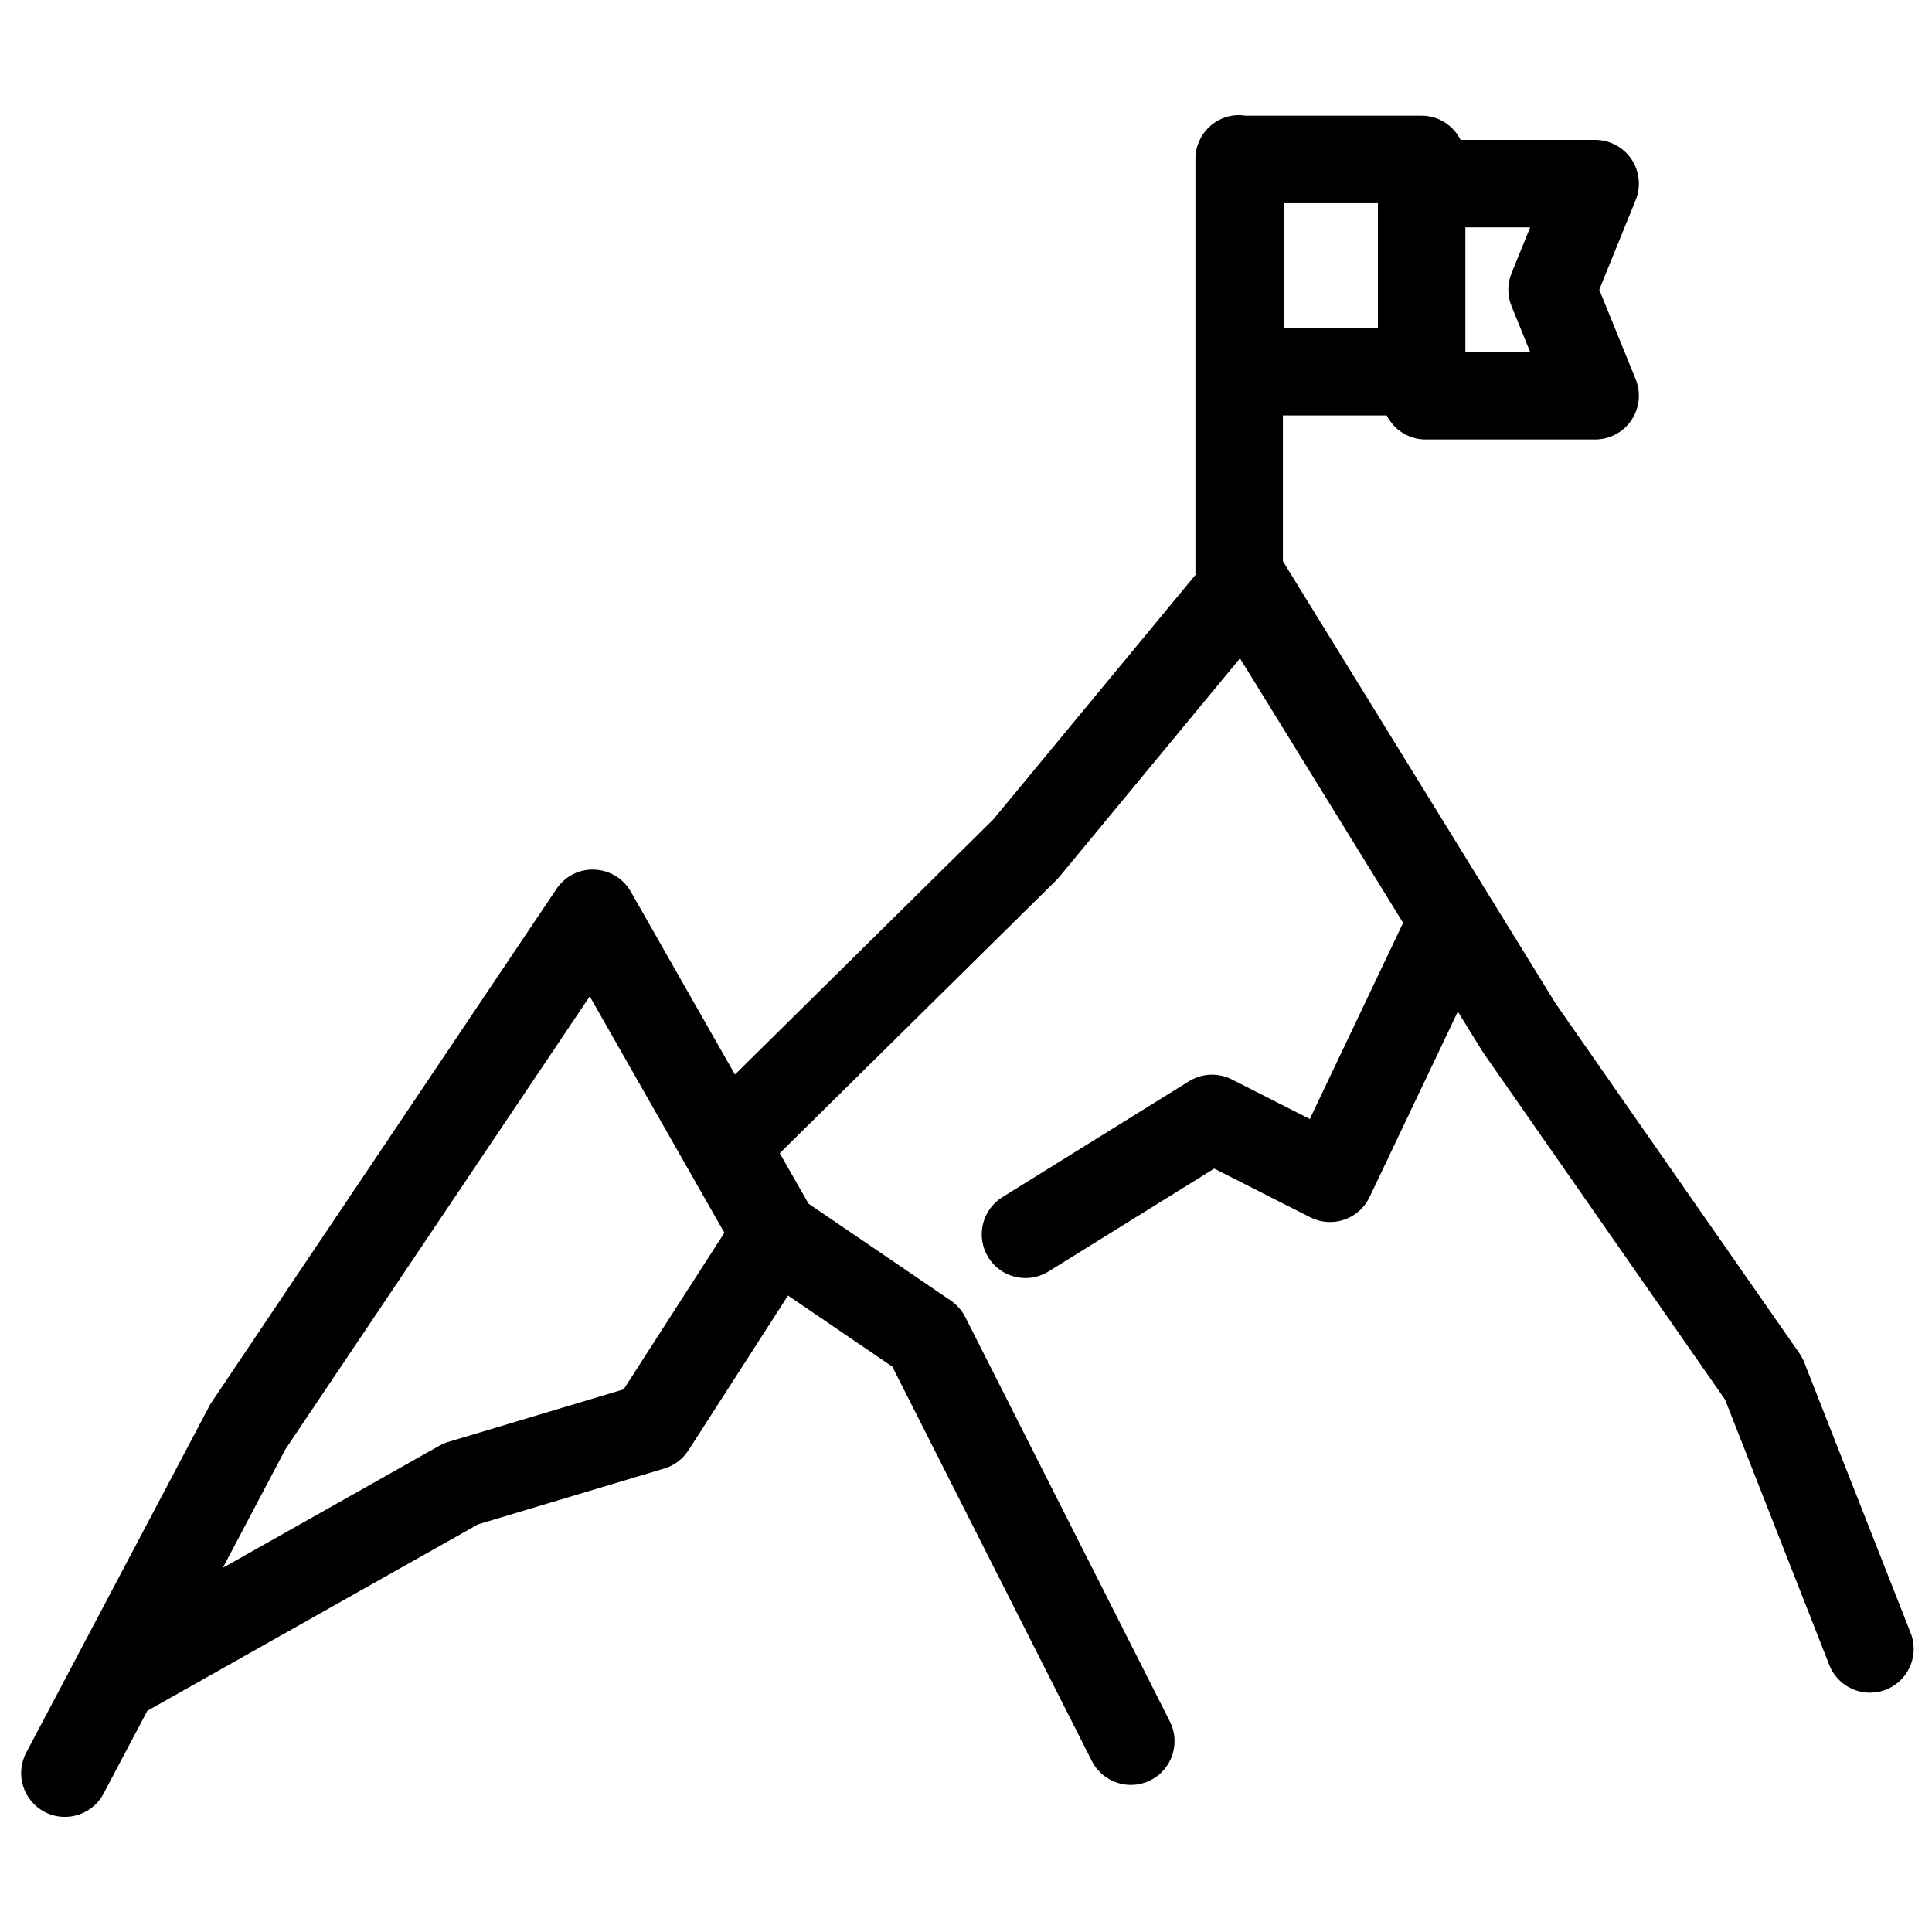 <?xml version="1.0" encoding="UTF-8"?>
<!-- The Best Svg Icon site in the world: iconSvg.co, Visit us! https://iconsvg.co -->
<svg width="800px" height="800px" version="1.1" viewBox="144 144 512 512" xmlns="http://www.w3.org/2000/svg">
 <defs>
  <clipPath id="a">
   <path d="m149 174h502.9v452h-502.9z"/>
  </clipPath>
 </defs>
 <g clip-path="url(#a)">
  <path d="m270.69 547.96 49.34-14.789c2.652-0.793 4.926-2.508 6.422-4.832l26.375-41.004 27.645 18.836 52.867 104.49c2.891 5.715 9.867 8.004 15.574 5.117 5.707-2.891 8-9.867 5.109-15.578l-54.211-107.16c-0.887-1.738-2.199-3.246-3.816-4.348l-37.727-25.707-7.625-13.371 73.258-72.32c0.27-0.277 0.543-0.566 0.793-0.863l47.918-57.965 43.227 70.105-24.73 51.977-20.66-10.492c-3.609-1.828-7.918-1.648-11.355 0.488l-49.449 30.711c-5.438 3.379-7.109 10.52-3.731 15.961 2.191 3.539 5.981 5.481 9.855 5.481 2.086 0 4.203-0.566 6.106-1.742l43.902-27.266 25.457 12.91c2.785 1.418 6.023 1.645 8.984 0.637 2.949-1.008 5.383-3.168 6.727-5.992l23.398-49.168 6.371 10.332c0.109 0.184 0.227 0.359 0.355 0.547l64.102 91.977 27.75 70.66c1.898 4.375 6.156 6.988 10.641 6.988 1.539 0 3.106-0.309 4.602-0.957 5.879-2.547 8.574-9.375 6.027-15.246l-28.207-71.723c-0.309-0.707-0.688-1.383-1.125-2.019l-64.594-92.684-72.289-117.23v-38.621h27.52c1.914 3.766 5.785 6.371 10.293 6.371h44.934c3.852 0 7.465-1.922 9.617-5.117 2.152-3.199 2.574-7.266 1.125-10.84l-9.645-23.746 9.645-23.746c1.449-3.578 1.031-7.633-1.125-10.84-2.16-3.199-5.762-5.117-9.617-5.117h-35.664c-1.906-3.781-5.785-6.406-10.309-6.406h-46.754c-0.531-0.078-1.051-0.16-1.605-0.16-6.398 0-11.594 5.191-11.594 11.594v109.89c0 0.117 0.027 0.223 0.035 0.336l-53.637 64.879-68.43 67.562-27.598-48.449c-1.98-3.488-5.637-5.695-9.645-5.848-4.109-0.184-7.812 1.789-10.047 5.117l-91.398 136.03c-0.227 0.344-0.438 0.688-0.625 1.047l-48.512 91.832c-2.984 5.652-0.82 12.672 4.84 15.664 1.727 0.914 3.578 1.344 5.402 1.344 4.164 0 8.188-2.246 10.266-6.184l11.594-21.93zm273.88-322.82 4.938 12.152h-17.168v-33.035h17.168l-4.938 12.152c-1.133 2.801-1.133 5.934 0 8.73zm-60.355-27.285h24.945v33.062l-24.945 0.004zm-183.93 210.19 35.684 62.648-26.695 41.5-46.477 13.93c-0.82 0.25-1.609 0.582-2.363 1.008l-57.379 32.355 16.609-31.457z"/>
 </g>
</svg>